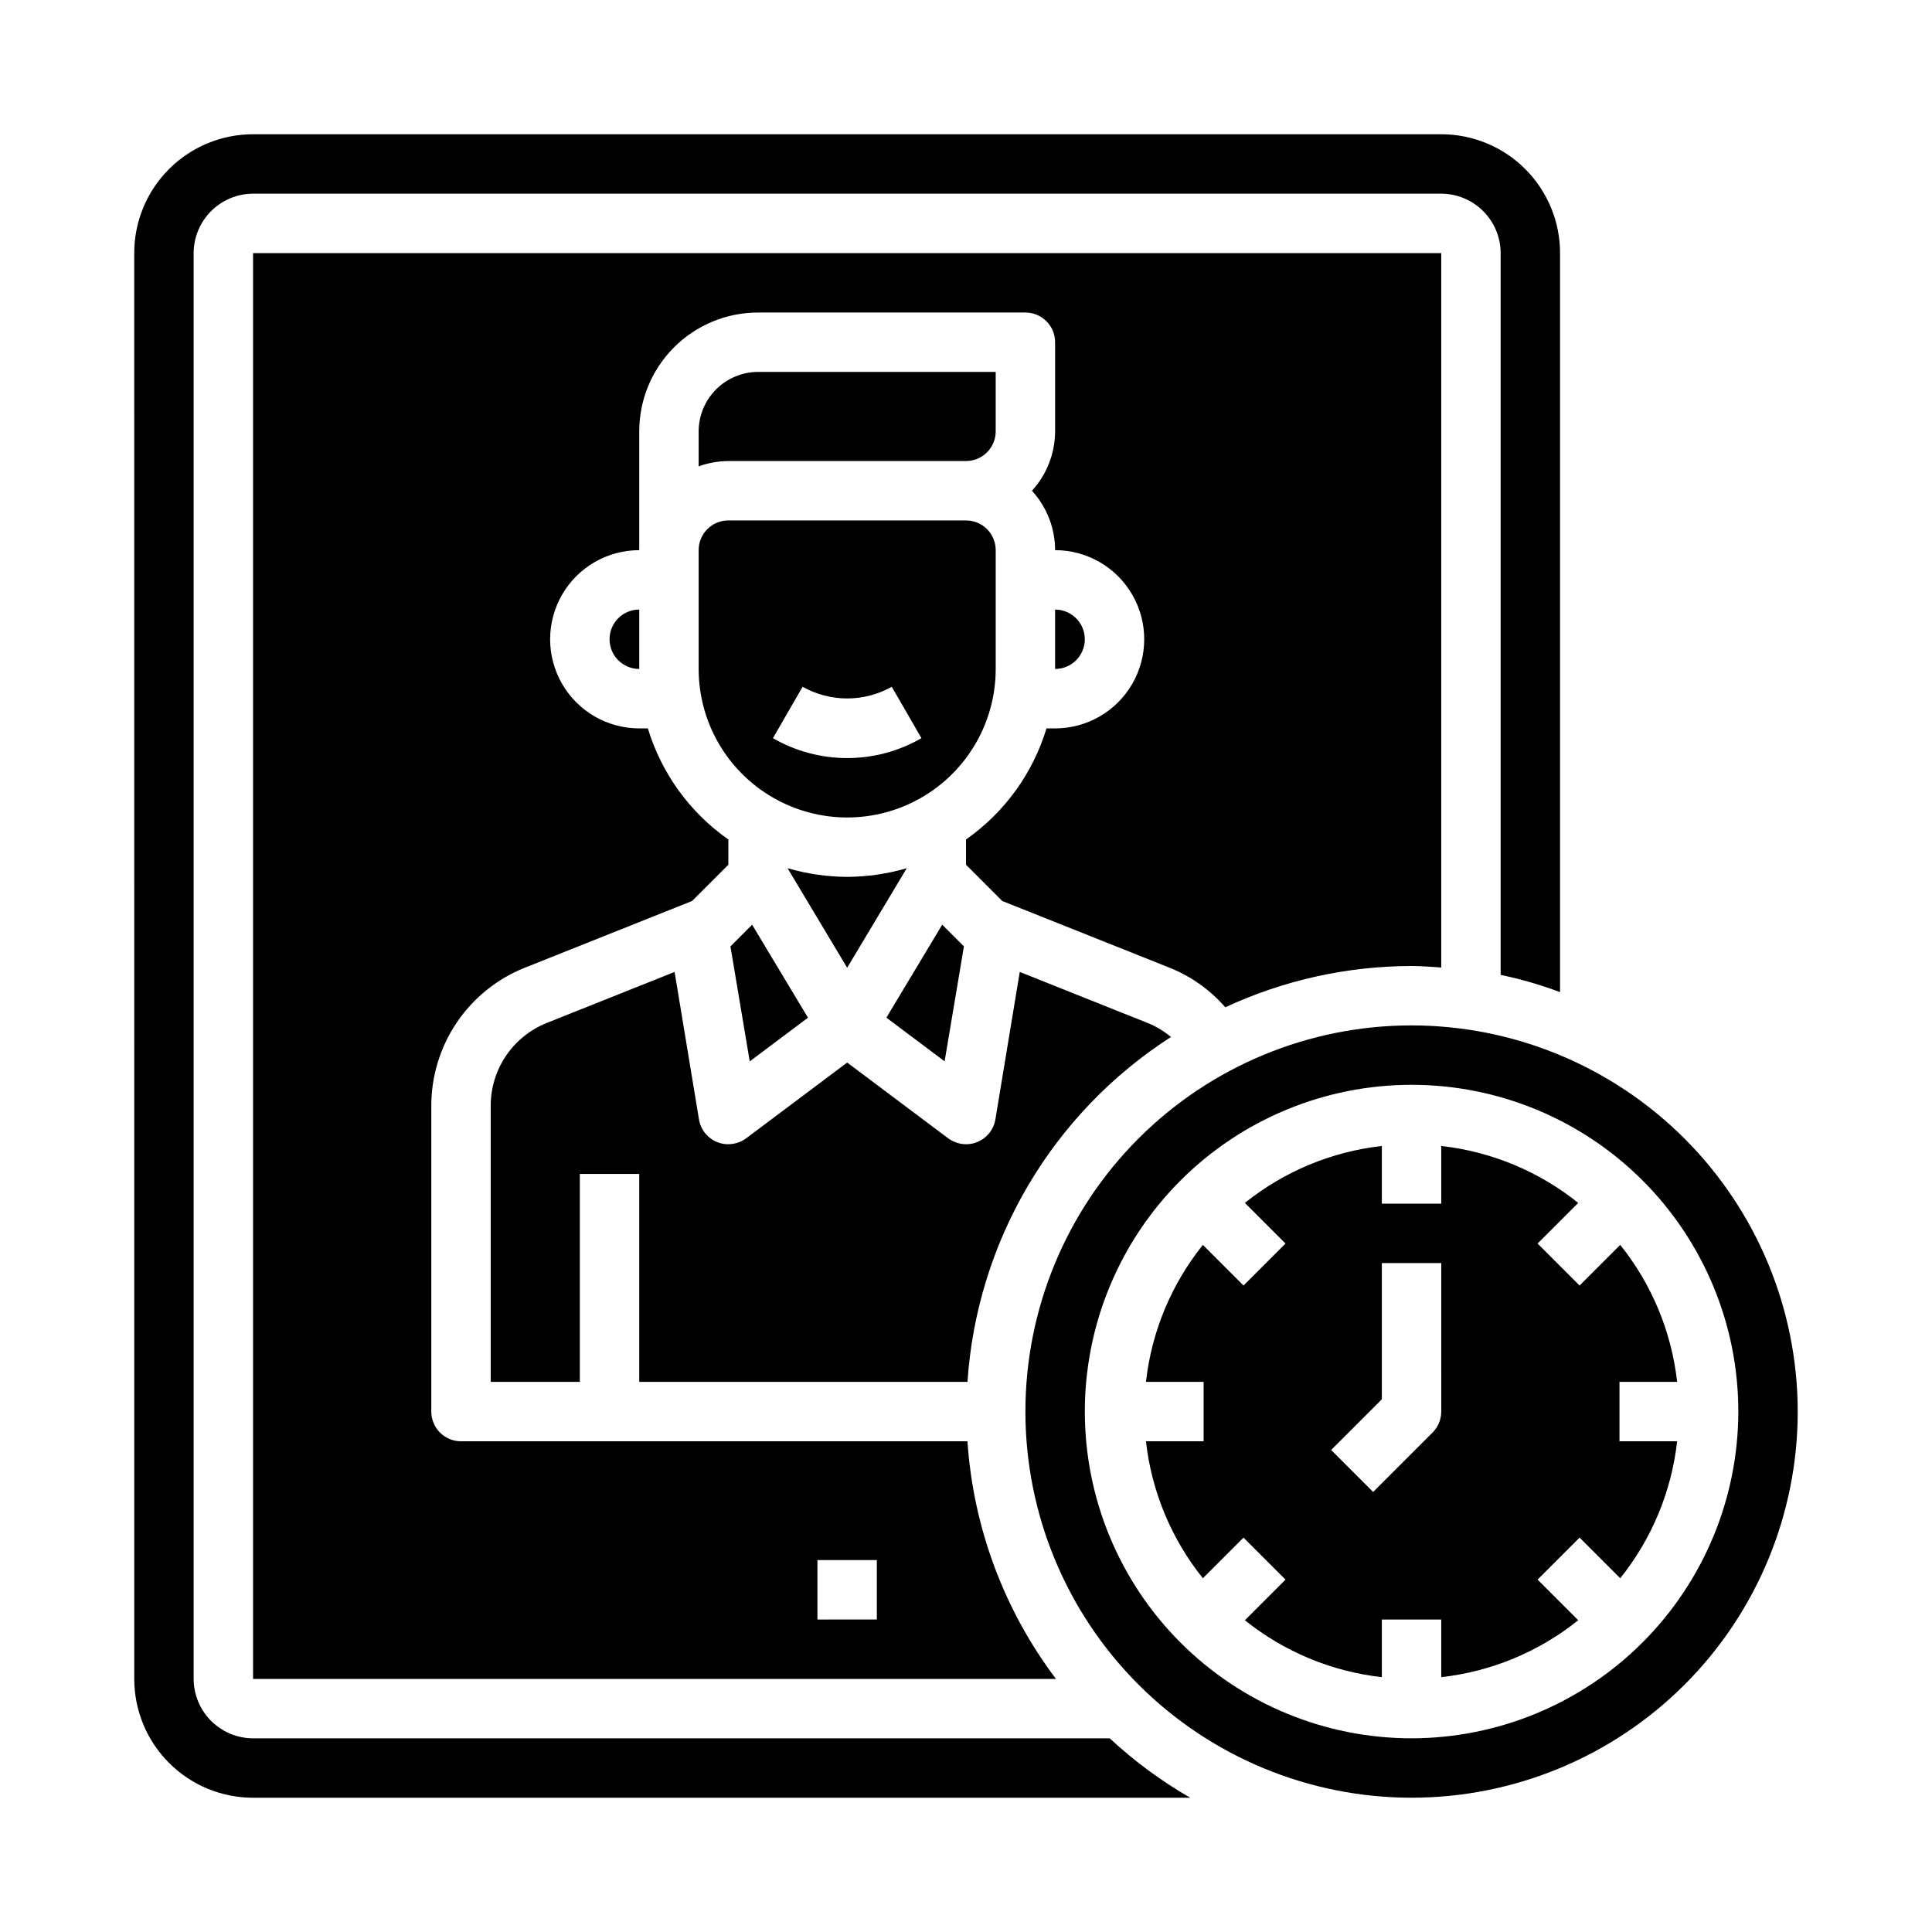 <?xml version="1.0" encoding="UTF-8"?>
<!-- Uploaded to: ICON Repo, www.iconrepo.com, Generator: ICON Repo Mixer Tools -->
<svg fill="#000000" width="800px" height="800px" version="1.1" viewBox="144 144 512 512" xmlns="http://www.w3.org/2000/svg">
 <g>
  <path d="m329.15 321.28c0 14.062 7.504 27.059 19.684 34.086 12.176 7.031 27.18 7.031 39.359 0 12.176-7.027 19.68-20.023 19.68-34.086v-31.488c0-2.086-0.828-4.09-2.305-5.566-1.477-1.477-3.481-2.305-5.566-2.305h-62.977c-4.348 0-7.875 3.523-7.875 7.871zm27.551 4.723h0.004c7.332 4.125 16.285 4.125 23.617 0l7.871 13.617v0.004c-12.18 7.031-27.184 7.031-39.359 0z"/>
  <path d="m400 266.18c2.086 0 4.09-0.832 5.566-2.309 1.477-1.477 2.305-3.477 2.305-5.566v-15.742h-62.977c-4.172 0.012-8.168 1.676-11.121 4.625-2.949 2.949-4.609 6.945-4.625 11.117v9.289c2.527-0.914 5.188-1.395 7.875-1.414z"/>
  <path d="m400.39 510.21c2.484-37.285 22.488-71.191 53.926-91.395-1.844-1.543-3.914-2.793-6.141-3.699l-33.93-13.539-6.453 39.047v-0.004c-0.445 2.742-2.301 5.043-4.883 6.062-0.922 0.379-1.914 0.566-2.91 0.551-1.703-0.016-3.356-0.566-4.727-1.574l-26.762-20.074-26.766 20.074c-1.371 1.008-3.023 1.559-4.723 1.574-1 0.016-1.988-0.172-2.914-0.551-2.582-1.02-4.438-3.32-4.879-6.062l-6.453-39.047-33.93 13.539-0.004 0.004c-4.379 1.762-8.129 4.797-10.766 8.711-2.641 3.914-4.043 8.531-4.031 13.25v73.133h23.617v-55.105h15.742v55.105z"/>
  <path d="m573.18 510.21h15.281-0.004c-1.484-13.285-6.715-25.875-15.082-36.297l-10.77 10.77-11.133-11.133 10.77-10.77h0.004c-10.426-8.367-23.016-13.598-36.301-15.082v15.281h-15.742v-15.281c-13.285 1.484-25.875 6.715-36.297 15.082l10.77 10.77-11.133 11.133-10.77-10.77c-8.367 10.422-13.598 23.012-15.082 36.297h15.281v15.742h-15.281c1.484 13.285 6.715 25.875 15.082 36.301l10.77-10.77 11.133 11.133-10.77 10.77v-0.004c10.422 8.367 23.012 13.598 36.297 15.082v-15.277h15.742v15.281-0.004c13.285-1.484 25.875-6.715 36.301-15.082l-10.77-10.77 11.133-11.133 10.77 10.77-0.004 0.004c8.367-10.426 13.598-23.016 15.082-36.301h-15.277zm-47.23 7.871h-0.004c0 2.09-0.828 4.09-2.305 5.566l-15.742 15.742-11.133-11.133 13.438-13.434v-36.102h15.742z"/>
  <path d="m399.45 394.8-5.75-5.75-14.797 24.641 15.43 11.574z"/>
  <path d="m518.08 415.74c-27.141 0-53.172 10.781-72.363 29.973s-29.973 45.223-29.973 72.363 10.781 53.172 29.973 72.363 45.223 29.973 72.363 29.973 53.172-10.781 72.363-29.973 29.973-45.223 29.973-72.363c-0.023-27.133-10.812-53.148-30-72.336-19.188-19.184-45.203-29.977-72.336-30zm0 188.93c-22.965 0-44.988-9.125-61.23-25.363-16.238-16.238-25.359-38.266-25.359-61.23s9.121-44.988 25.359-61.23c16.242-16.238 38.266-25.359 61.23-25.359s44.992 9.121 61.23 25.359c16.238 16.242 25.363 38.266 25.363 61.23-0.027 22.957-9.16 44.969-25.395 61.199-16.23 16.234-38.242 25.367-61.199 25.395z"/>
  <path d="m179.58 588.93c0 8.352 3.316 16.363 9.223 22.266 5.906 5.906 13.914 9.223 22.266 9.223h248.36c-7.688-4.418-14.844-9.703-21.336-15.742h-227.03c-4.172-0.012-8.168-1.676-11.121-4.625-2.949-2.949-4.609-6.949-4.625-11.121v-377.86c0.016-4.172 1.676-8.168 4.625-11.121 2.953-2.949 6.949-4.609 11.121-4.625h314.88c4.172 0.016 8.172 1.676 11.121 4.625 2.949 2.953 4.613 6.949 4.625 11.121v191.29c5.356 1.113 10.621 2.641 15.742 4.566v-195.86c0-8.352-3.316-16.359-9.223-22.266-5.902-5.906-13.914-9.223-22.266-9.223h-314.88c-8.352 0-16.359 3.316-22.266 9.223s-9.223 13.914-9.223 22.266z"/>
  <path d="m423.61 305.54v15.742c4.348 0 7.875-3.523 7.875-7.871s-3.527-7.871-7.875-7.871z"/>
  <path d="m468.72 410.94c15.465-7.184 32.305-10.914 49.355-10.941 2.676 0 5.273 0.234 7.871 0.395v-189.32h-314.88v377.86h212.78c-13.781-18.262-21.934-40.148-23.461-62.977h-134.21c-4.348 0-7.875-3.523-7.875-7.871v-81.004c-0.012-7.871 2.336-15.57 6.742-22.094 4.406-6.527 10.668-11.582 17.977-14.508l44.398-17.711 9.605-9.605v-6.691c-10.207-7.152-17.719-17.52-21.336-29.441h-2.281c-8.438 0-16.234-4.504-20.453-11.809-4.219-7.309-4.219-16.309 0-23.617 4.219-7.305 12.016-11.809 20.453-11.809v-31.488c0-8.352 3.316-16.359 9.223-22.266 5.906-5.902 13.914-9.223 22.266-9.223h70.848c2.09 0 4.09 0.832 5.566 2.309 1.477 1.477 2.305 3.477 2.305 5.566v23.617-0.004c-0.016 5.832-2.203 11.445-6.141 15.746 3.938 4.301 6.125 9.914 6.141 15.742 8.438 0 16.234 4.504 20.453 11.809 4.219 7.309 4.219 16.309 0 23.617-4.219 7.305-12.016 11.809-20.453 11.809h-2.281c-3.617 11.922-11.129 22.289-21.332 29.441v6.691l9.605 9.605 44.398 17.711h-0.004c5.668 2.273 10.715 5.859 14.723 10.469zm-108.09 146.5h15.742v15.742l-15.742 0.004z"/>
  <path d="m358.12 413.7-14.801-24.641-5.746 5.75 5.117 30.465z"/>
  <path d="m368.51 376.38c-5.328-0.023-10.629-0.793-15.746-2.285v0.078l15.742 26.293 15.742-26.293v-0.078h0.004c-5.117 1.492-10.414 2.262-15.742 2.285z"/>
  <path d="m313.41 321.28v-15.742c-4.348 0-7.871 3.523-7.871 7.871s3.523 7.871 7.871 7.871z"/>
 </g>
</svg>